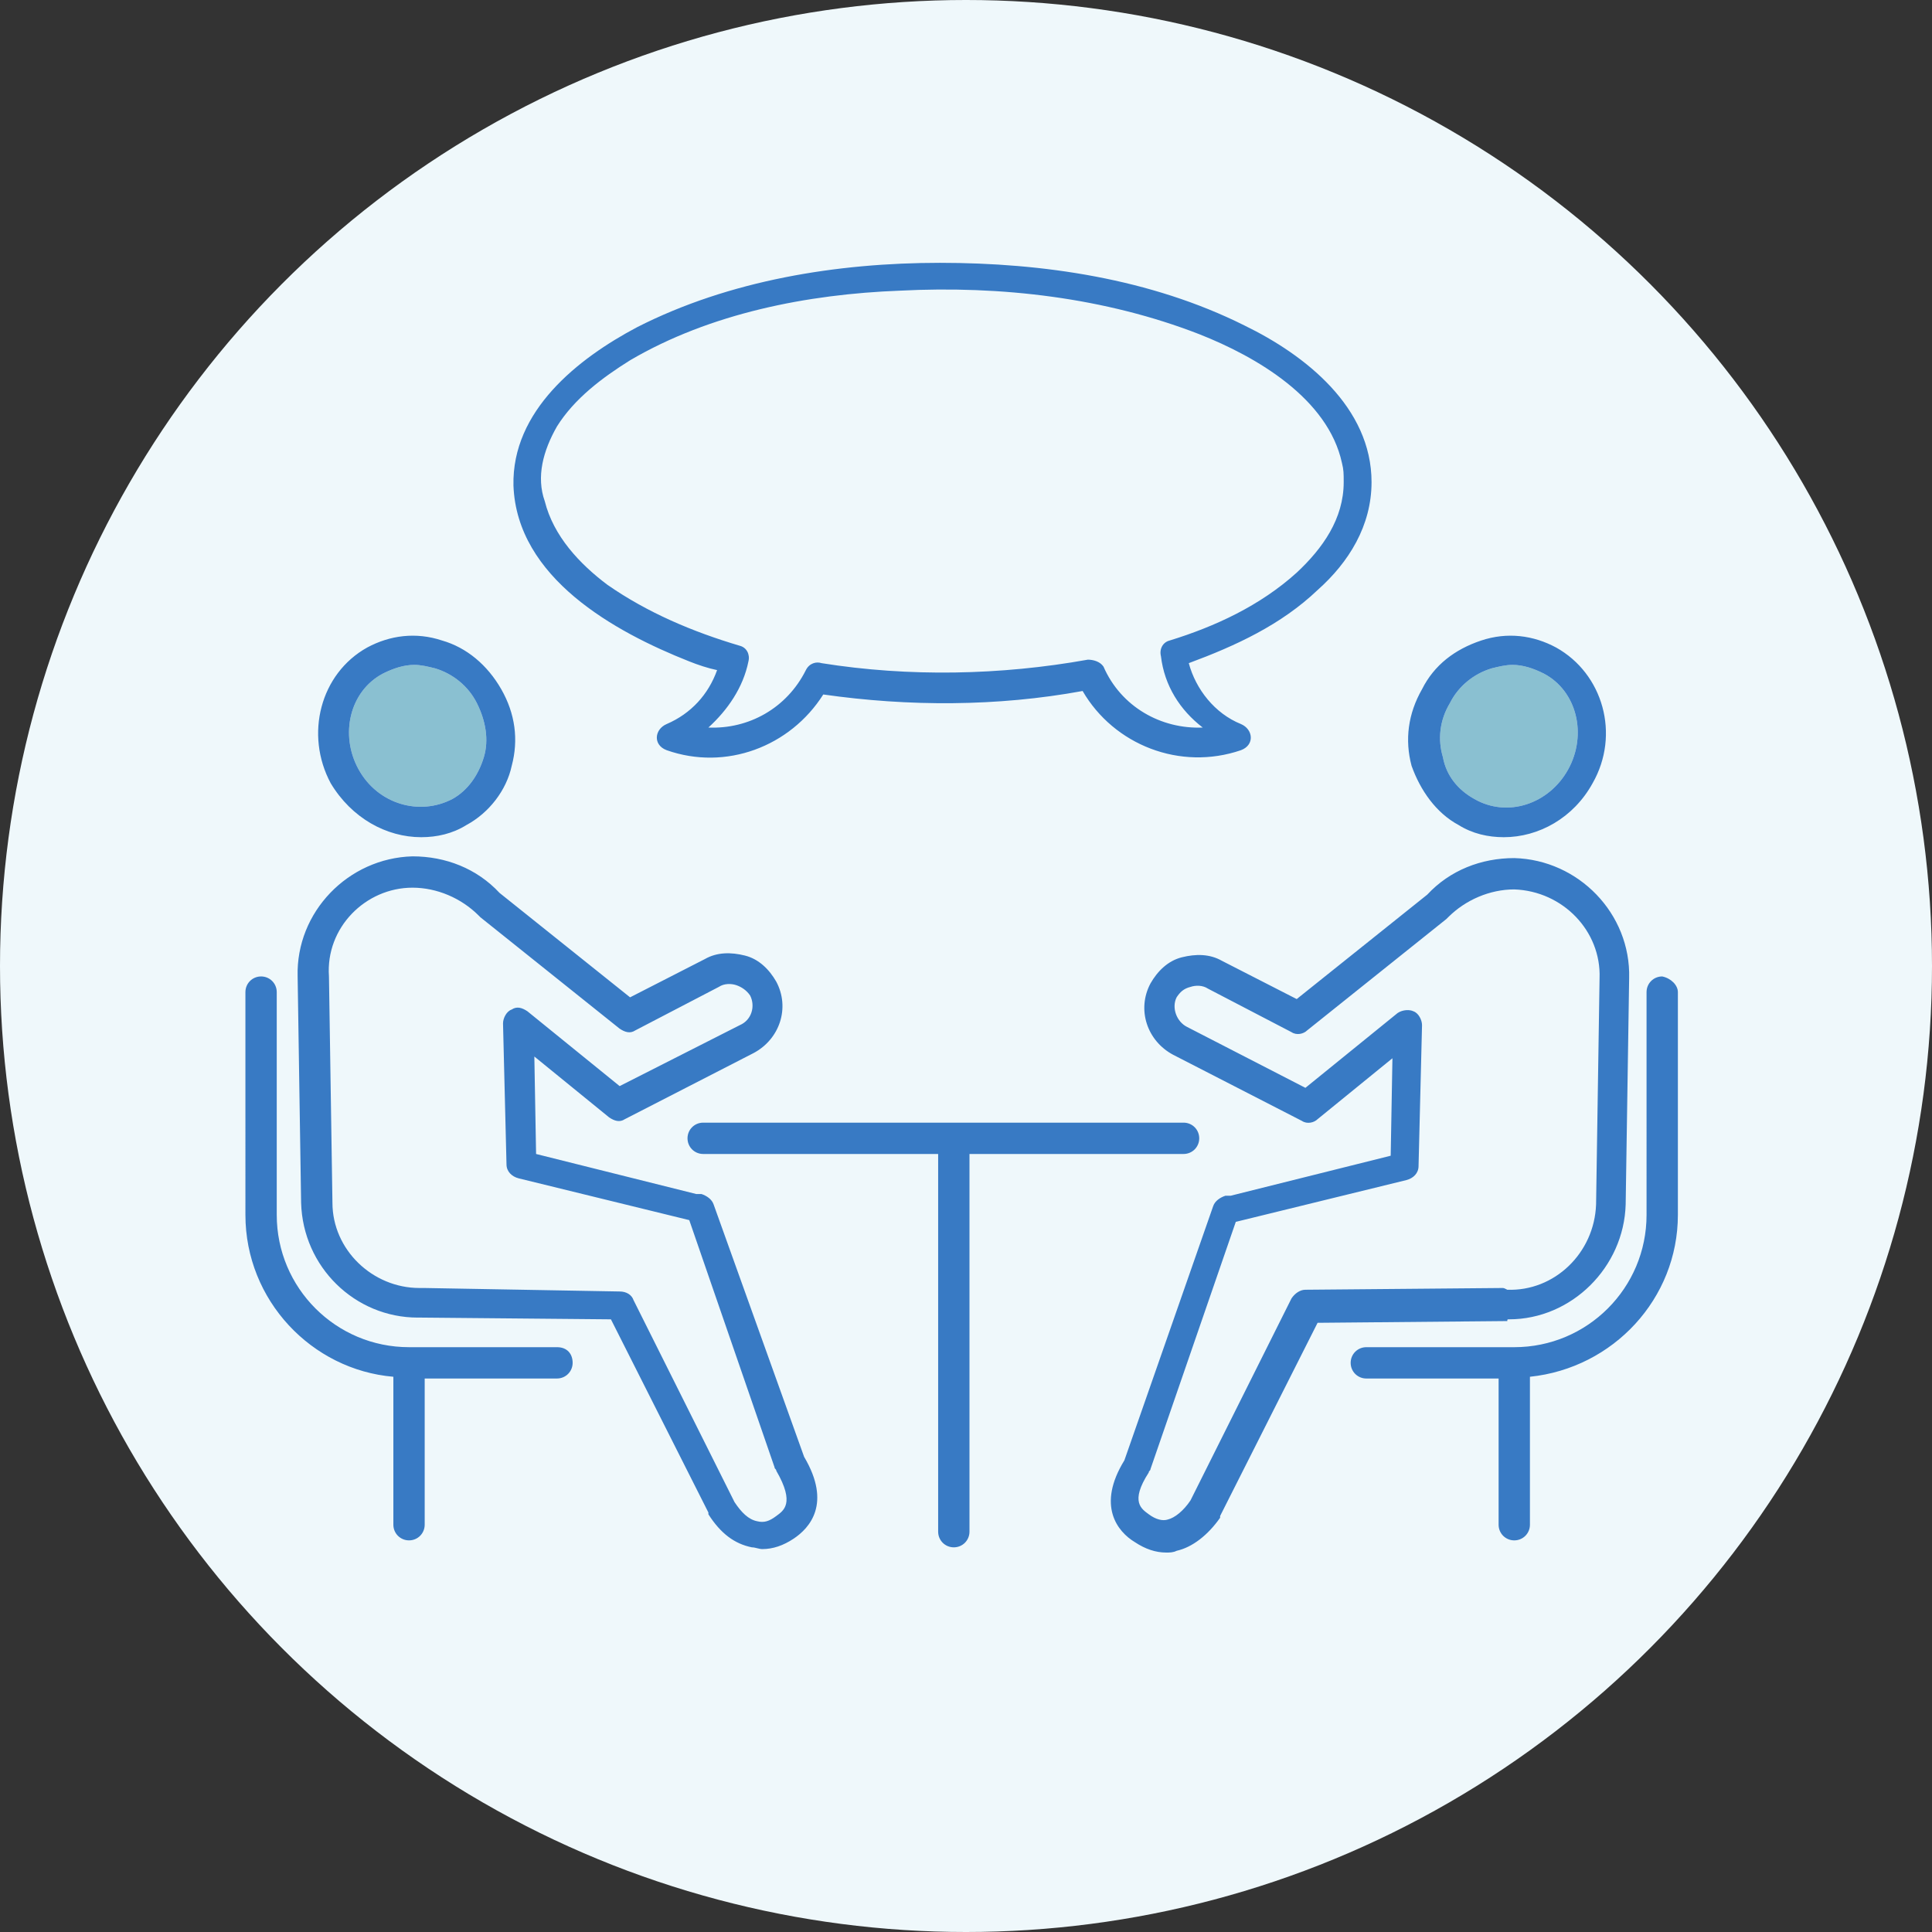 <?xml version="1.0" encoding="utf-8"?>
<!-- Generator: Adobe Illustrator 26.2.1, SVG Export Plug-In . SVG Version: 6.00 Build 0)  -->
<svg version="1.1" id="レイヤー_1" xmlns="http://www.w3.org/2000/svg" xmlns:xlink="http://www.w3.org/1999/xlink" x="0px"
	 y="0px" viewBox="0 0 111 111" style="enable-background:new 0 0 111 111;" xml:space="preserve">
<rect x="0" y="0" width="111" height="111" fill="#333333" stroke="none"/>
<style type="text/css">
	.st0{fill:#EFF8FB;}
	.st1{fill:#8AC0D1;}
	.st2{fill:#387AC4;}
</style>
<g>
	<circle class="st0" cx="55.5" cy="55.5" r="55.5"/>
</g>
<g>
	<path class="st1" d="M22,38.7c0.6-0.3,1.2-0.5,1.8-0.5c0.4,0,0.8,0.1,1.2,0.2c1,0.3,1.9,1,2.4,2c0.5,1,0.7,2.1,0.4,3.1
		c-0.3,1-0.9,1.9-1.8,2.4c-1.9,1-4.3,0.3-5.4-1.7C19.5,42.2,20.1,39.7,22,38.7z"/>
	<path class="st1" d="M83.3,40.4c0.5-1,1.4-1.7,2.4-2c0.4-0.1,0.8-0.2,1.2-0.2c0.6,0,1.2,0.2,1.8,0.5c1.9,1,2.5,3.5,1.4,5.5
		c-1.1,2-3.5,2.8-5.4,1.7c-0.9-0.5-1.6-1.3-1.8-2.4C82.6,42.5,82.7,41.4,83.3,40.4z"/>
	<path class="st2" d="M39.6,38c0.5,0.2,1.1,0.4,1.6,0.5c-0.5,1.4-1.5,2.5-2.9,3.1c-0.7,0.3-0.8,1.2,0,1.5c3.4,1.2,7.1-0.2,9-3.2
		c4.9,0.7,10,0.7,14.9-0.2c1.8,3.1,5.6,4.6,9.1,3.4c0.8-0.3,0.7-1.2,0-1.5c-1.5-0.6-2.6-2-3-3.5c2.7-1,5.3-2.2,7.4-4.2
		c1.8-1.6,3.1-3.7,3.1-6.2c0-4.3-3.8-7.3-7.3-9c-5.4-2.7-11.6-3.6-17.5-3.6c-5.9,0-12.1,1-17.4,3.7c-3.4,1.8-7.2,4.8-7.1,9.1
		C29.7,33.2,35.3,36.3,39.6,38z M32,24.5c1-1.6,2.6-2.8,4.2-3.8c4.6-2.7,10.2-3.8,15.5-4c5.8-0.3,11.8,0.4,17.2,2.5
		c3.3,1.3,7.4,3.7,8.2,7.4c0.1,0.4,0.1,0.6,0.1,1.1c0,2.1-1.2,3.8-2.7,5.2c-2.1,1.9-4.7,3.1-7.3,3.9c-0.4,0.1-0.6,0.5-0.5,0.9
		c0.2,1.7,1.1,3.1,2.4,4.1c-2.4,0.1-4.7-1.2-5.7-3.5c-0.2-0.3-0.6-0.4-0.9-0.4c-5,0.9-10.3,1-15.3,0.2c-0.3-0.1-0.7,0-0.9,0.4
		c-1.1,2.2-3.3,3.4-5.6,3.3c1.1-1,2-2.3,2.3-3.8c0.1-0.4-0.1-0.8-0.5-0.9c-2.7-0.8-5.3-1.9-7.6-3.5c-1.6-1.2-3.1-2.8-3.6-4.8
		C30.8,27.4,31.2,25.9,32,24.5z M41,69.2c-0.1-0.3-0.4-0.5-0.7-0.6c-0.1,0-0.2,0-0.3,0l-9.2-2.3l-0.1-5.6l4.3,3.5
		c0.3,0.2,0.6,0.3,0.9,0.1l7.4-3.8c1.5-0.8,2.1-2.6,1.3-4.1c-0.4-0.7-1-1.3-1.8-1.5c-0.8-0.2-1.6-0.2-2.3,0.2l-4.3,2.2l-7.5-6
		c-1.3-1.4-3.1-2.1-5-2.1c-3.7,0.1-6.7,3.2-6.6,6.9l0.2,13c0.1,3.7,3.1,6.6,6.7,6.6c0.1,0,0.1,0,0.2,0l10.9,0.1l5.6,11.1
		c0,0,0,0,0,0.1c0.7,1.1,1.5,1.7,2.5,1.9c0.2,0,0.4,0.1,0.6,0.1c0.6,0,1.2-0.2,1.8-0.6c0.9-0.6,2.2-2,0.6-4.7L41,69.2z M44.6,87.1
		c-0.4,0.3-0.7,0.4-1.1,0.3c-0.5-0.1-0.9-0.5-1.3-1.1l-5.8-11.6c-0.1-0.3-0.4-0.5-0.8-0.5L24.4,74c-0.1,0-0.1,0-0.2,0
		c0,0-0.1,0-0.1,0c-2.7,0-5-2.2-5-4.9l-0.2-13C18.7,53.3,21,51,23.7,51c1.4,0,2.8,0.6,3.8,1.6c0,0,0.1,0.1,0.1,0.1l8,6.4
		c0.3,0.2,0.6,0.3,0.9,0.1l4.8-2.5c0.3-0.2,0.7-0.2,1-0.1c0.3,0.1,0.6,0.3,0.8,0.6c0.3,0.6,0.1,1.4-0.6,1.7l-6.9,3.5l-5.3-4.3
		c-0.3-0.2-0.6-0.3-0.9-0.1c-0.3,0.1-0.5,0.5-0.5,0.8l0.2,8.1c0,0.4,0.3,0.7,0.7,0.8l9.8,2.4l4.9,14.2c0,0.1,0.1,0.1,0.1,0.2
		C45.7,86.4,45,86.8,44.6,87.1z M24.2,48.1c0.9,0,1.8-0.2,2.6-0.7c1.3-0.7,2.3-2,2.6-3.4c0.4-1.5,0.2-3-0.6-4.4
		c-0.8-1.4-2-2.4-3.4-2.8c-1.5-0.5-3-0.3-4.3,0.4c-2.7,1.5-3.6,5-2.1,7.8C20.2,47,22.2,48.1,24.2,48.1z M22,38.7
		c0.6-0.3,1.2-0.5,1.8-0.5c0.4,0,0.8,0.1,1.2,0.2c1,0.3,1.9,1,2.4,2c0.5,1,0.7,2.1,0.4,3.1c-0.3,1-0.9,1.9-1.8,2.4
		c-1.9,1-4.3,0.3-5.4-1.7C19.5,42.2,20.1,39.7,22,38.7z M32.9,78.3c0,0.5-0.4,0.9-0.9,0.9h-7.6v8.4c0,0.5-0.4,0.9-0.9,0.9
		c-0.5,0-0.9-0.4-0.9-0.9v-8.5c-4.7-0.4-8.5-4.4-8.5-9.3V57c0-0.5,0.4-0.9,0.9-0.9c0.5,0,0.9,0.4,0.9,0.9v12.8
		c0,4.2,3.4,7.6,7.6,7.6h8.5C32.6,77.4,32.9,77.8,32.9,78.3z M86.7,75.8c3.6,0,6.6-3,6.7-6.6l0.2-13c0.1-3.7-2.9-6.8-6.6-6.9
		c-1.9,0-3.7,0.7-5,2.1l-7.5,6l-4.3-2.2c-0.7-0.4-1.5-0.4-2.3-0.2c-0.8,0.2-1.4,0.8-1.8,1.5c-0.8,1.5-0.2,3.3,1.3,4.1l7.4,3.8
		c0.3,0.2,0.7,0.1,0.9-0.1l4.3-3.5l-0.1,5.6l-9.2,2.3c-0.1,0-0.2,0-0.3,0c-0.3,0.1-0.6,0.3-0.7,0.6l-5.1,14.6
		c-1.6,2.6-0.4,4.1,0.6,4.7c0.6,0.4,1.2,0.6,1.8,0.6c0.2,0,0.4,0,0.6-0.1c0.9-0.2,1.8-0.9,2.5-1.9c0,0,0,0,0-0.1l5.6-11.1l10.9-0.1
		C86.6,75.8,86.6,75.8,86.7,75.8z M86.3,74l-11.3,0.1c-0.3,0-0.6,0.2-0.8,0.5l-5.8,11.6c-0.4,0.6-0.9,1-1.3,1.1
		c-0.3,0.1-0.7,0-1.1-0.3c-0.4-0.3-1.1-0.7,0-2.4c0-0.1,0.1-0.1,0.1-0.2l4.9-14.2l9.8-2.4c0.4-0.1,0.7-0.4,0.7-0.8l0.2-8.1
		c0-0.3-0.2-0.7-0.5-0.8C81,58,80.6,58,80.3,58.2L75,62.5L68.2,59c-0.6-0.3-0.9-1.1-0.6-1.7c0.2-0.3,0.4-0.5,0.8-0.6
		c0.3-0.1,0.7-0.1,1,0.1l4.8,2.5c0.3,0.2,0.7,0.1,0.9-0.1l8-6.4c0,0,0.1-0.1,0.1-0.1c1-1,2.4-1.6,3.8-1.6c2.8,0.1,5,2.4,4.9,5.1
		l-0.2,13c-0.1,2.8-2.4,5-5.1,4.9C86.4,74,86.4,74,86.3,74z M83.8,47.4c0.8,0.5,1.7,0.7,2.6,0.7c2,0,4-1.1,5.1-3.1
		c1.6-2.8,0.6-6.3-2.1-7.8c-1.3-0.7-2.8-0.9-4.3-0.4c-1.5,0.5-2.7,1.4-3.4,2.8c-0.8,1.4-1,2.9-0.6,4.4
		C81.6,45.4,82.5,46.7,83.8,47.4z M83.3,40.4c0.5-1,1.4-1.7,2.4-2c0.4-0.1,0.8-0.2,1.2-0.2c0.6,0,1.2,0.2,1.8,0.5
		c1.9,1,2.5,3.5,1.4,5.5c-1.1,2-3.5,2.8-5.4,1.7c-0.9-0.5-1.6-1.3-1.8-2.4C82.6,42.5,82.7,41.4,83.3,40.4z M96.4,57v12.8
		c0,4.8-3.7,8.8-8.5,9.3v8.5c0,0.5-0.4,0.9-0.9,0.9c-0.5,0-0.9-0.4-0.9-0.9v-8.4h-7.6c-0.5,0-0.9-0.4-0.9-0.9c0-0.5,0.4-0.9,0.9-0.9
		h8.5c4.2,0,7.6-3.4,7.6-7.6V57c0-0.5,0.4-0.9,0.9-0.9C96,56.2,96.4,56.6,96.4,57z M68,66.3H55.7V88c0,0.5-0.4,0.9-0.9,0.9
		c-0.5,0-0.9-0.4-0.9-0.9V66.3H40.4c-0.5,0-0.9-0.4-0.9-0.9c0-0.5,0.4-0.9,0.9-0.9H68c0.5,0,0.9,0.4,0.9,0.9
		C68.9,65.9,68.5,66.3,68,66.3z"/>
</g>
</svg>
